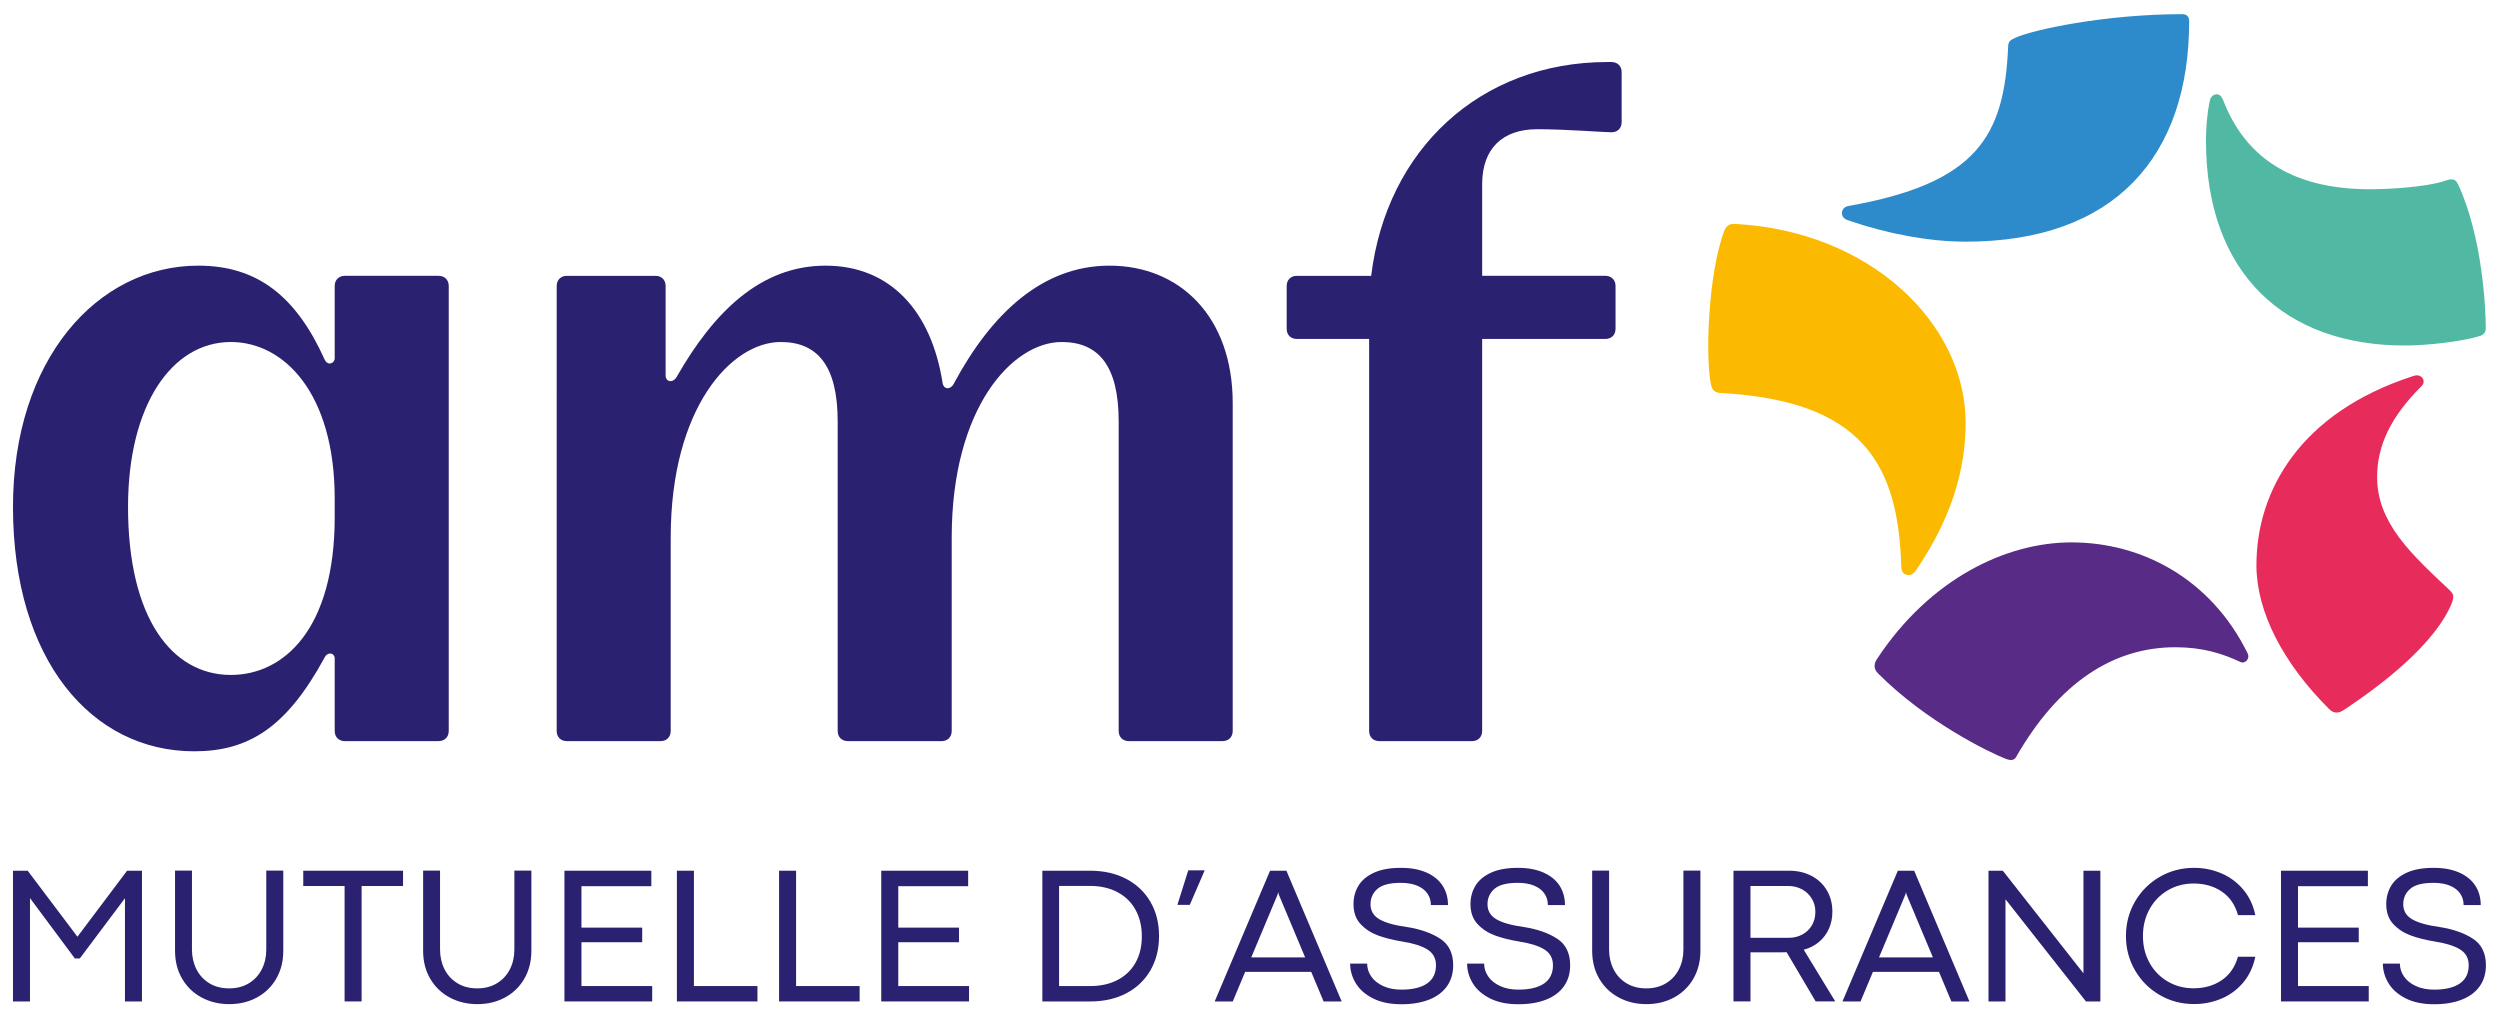 <?xml version="1.0" encoding="UTF-8"?><svg xmlns="http://www.w3.org/2000/svg" viewBox="0 0 445.039 181.417"><defs><style>.cls-1{fill:none;}.cls-2{fill:#fbba00;}.cls-3{fill:#e72c5b;}.cls-4{fill:#51b9a3;}.cls-5{fill:#2a2171;}.cls-6{fill:#2e8bcb;}.cls-7{fill:#582b86;}</style></defs><g id="Background"><rect class="cls-1" width="445.039" height="181.417"/></g><g id="Logo"><g><g><path class="cls-6" d="M357.482,8.331c-.704,15.849-5.46,24.302-28.526,28.351-.707,.175-1.057,.703-1.057,1.232s.175,1.057,1.407,1.411c6.713,2.292,14.116,3.696,20.605,3.696,26.531,0,39.797-15.145,39.797-39.268,0-.703-.354-1.232-1.232-1.232-13.913,0-26.769,2.818-29.762,4.225-.704,.353-1.232,.529-1.232,1.585"/><path class="cls-4" d="M441.628,59.75c.528-.175,.882-.703,.882-1.232,0-3.623-.602-16.359-4.932-25.712-.354-.703-.703-.878-1.232-.878-.354,0-.882,.175-1.411,.354-3.346,1.053-9.835,1.407-13.003,1.407-12.856,0-21.998-4.83-26.24-16.024-.35-.703-.704-.882-1.054-.882-.529,0-1.057,.353-1.236,1.057-.525,2.464-.704,4.932-.704,7.221,0,23.675,14.088,36.45,35.397,36.45,3.871,0,10.36-.704,13.532-1.761"/><path class="cls-2" d="M306.415,69.963c25.18,1.411,31.522,12.678,32.047,30.994,0,.878,.529,1.407,1.236,1.407s1.057-.35,1.407-.878c6.251-9.195,8.806-17.788,8.806-26.241,0-17.609-16.969-34.182-41.207-35.393-.882,0-1.407,.354-1.761,1.232-3,8.057-3.381,23.458-2.289,27.648,.175,.704,.704,1.232,1.761,1.232"/><path class="cls-7" d="M358.891,134.765c7.571-13.206,17.256-19.545,28.351-19.545,4.932,0,8.456,1.152,11.62,2.639,.707,.354,1.764-.529,1.236-1.586-6.552-13.283-18.845-19.72-31.347-19.72-11.795,0-25.25,6.619-34.511,20.602-.354,.529-.528,.882-.528,1.407,0,.529,.175,.882,.703,1.411,8.477,8.477,19.545,13.91,22.716,15.145,.529,.175,.704,.175,.879,.175,.354,0,.707-.175,.882-.529"/><path class="cls-3" d="M414.536,126.137c.528,.529,.882,.704,1.407,.704,.529,0,.921-.203,1.411-.529,3.721-2.482,14.778-10.007,18.666-17.959,.529-1.057,.704-1.729,.704-2.114,0-.409-.13-.658-.704-1.232-6.85-6.423-12.856-11.974-12.856-20.077,0-5.723,2.555-10.829,7.749-16.024,.529-.529,.529-.703,.529-1.057,0-.529-.703-1.407-1.939-.879-20.105,6.524-27.823,20.472-27.823,33.633,0,8.341,4.757,17.434,12.856,25.533"/></g><g><path class="cls-5" d="M78.071,131.931h-16.675c-1.087,0-1.812-.725-1.812-1.812v-12.868c0-1.088-1.269-1.269-1.812-.182-6.706,12.325-13.412,16.675-23.199,16.675-18.306,0-32.261-16.312-32.261-43.499,0-26.28,15.043-42.955,32.986-42.955,10.512,0,17.399,5.438,22.474,16.674,.544,1.27,1.812,.726,1.812-.181v-12.869c0-1.087,.726-1.812,1.812-1.812h16.675c1.087,0,1.812,.725,1.812,1.812v79.204c0,1.088-.726,1.812-1.812,1.812Zm-18.487-43.136c0-18.85-9.062-27.912-18.486-27.912-10.513,0-18.306,11.237-18.306,29.361,0,19.756,7.793,29.905,18.306,29.905,9.425,0,18.486-8.155,18.486-28.093v-3.262Z"/><path class="cls-5" d="M167.787,68.134c.182,1.269,1.45,1.269,1.994,.182,6.706-12.506,15.769-21.025,27.73-21.025,12.506,0,21.931,9.062,21.931,24.468v58.36c0,1.088-.726,1.812-1.812,1.812h-16.675c-1.087,0-1.812-.725-1.812-1.812v-55.098c0-9.969-3.625-14.138-10.149-14.138-8.7,0-19.574,11.6-19.574,34.799v34.437c0,1.088-.726,1.812-1.812,1.812h-16.675c-1.087,0-1.812-.725-1.812-1.812v-55.098c0-9.969-3.625-14.138-10.149-14.138-8.699,0-19.574,11.6-19.574,34.799v34.437c0,1.088-.725,1.812-1.812,1.812h-16.675c-1.087,0-1.812-.725-1.812-1.812V50.915c0-1.087,.726-1.812,1.812-1.812h15.769c1.088,0,1.812,.725,1.812,1.812v15.95c0,1.087,1.269,1.45,1.994,.181,6.524-11.418,14.861-19.755,26.461-19.755s18.85,8.156,20.843,20.843Z"/><path class="cls-5" d="M263.846,60.34v69.779c0,1.088-.725,1.812-1.812,1.812h-16.493c-1.088,0-1.812-.725-1.812-1.812V60.34h-12.868c-1.088,0-1.812-.725-1.812-1.812v-7.613c0-1.087,.725-1.812,1.812-1.812h13.23c2.719-22.474,19.394-38.061,42.049-38.061h.725c1.088,0,1.812,.725,1.812,1.812v8.881c0,1.087-.725,1.812-1.812,1.812-1.449,0-7.975-.544-13.23-.544-6.162,0-9.787,3.444-9.787,9.787v16.312h21.931c1.087,0,1.812,.725,1.812,1.812v7.613c0,1.087-.726,1.812-1.812,1.812h-21.931Z"/></g><g><path class="cls-5" d="M5.34,178.273H2.311v-23.272h2.618l8.846,11.739h.017l8.829-11.739h2.653v23.272h-3.029v-18.378l-8.043,10.729h-.872l-7.991-10.746v18.395Z"/><path class="cls-5" d="M35.891,177.572c-1.466-.788-2.621-1.9-3.465-3.337-.843-1.437-1.266-3.097-1.266-4.979v-14.271h3.012v14.048c0,1.278,.263,2.442,.788,3.491,.524,1.049,1.285,1.882,2.284,2.498,.999,.617,2.182,.924,3.551,.924,1.346,0,2.517-.304,3.516-.915,.999-.61,1.763-1.437,2.293-2.482,.531-1.043,.796-2.204,.796-3.481v-14.083h3.029v14.271c0,1.848-.41,3.49-1.231,4.927s-1.962,2.558-3.423,3.363c-1.46,.804-3.12,1.206-4.979,1.206-1.802,0-3.436-.394-4.903-1.181Z"/><path class="cls-5" d="M64.372,178.273h-3.029v-20.55h-7.357v-2.721h17.761v2.721h-7.375v20.55Z"/><path class="cls-5" d="M80.055,177.572c-1.466-.788-2.621-1.9-3.465-3.337-.843-1.437-1.266-3.097-1.266-4.979v-14.271h3.012v14.048c0,1.278,.263,2.442,.788,3.491,.524,1.049,1.285,1.882,2.284,2.498,.999,.617,2.182,.924,3.551,.924,1.346,0,2.517-.304,3.516-.915,.999-.61,1.763-1.437,2.293-2.482,.531-1.043,.796-2.204,.796-3.481v-14.083h3.029v14.271c0,1.848-.41,3.49-1.231,4.927s-1.962,2.558-3.423,3.363c-1.46,.804-3.12,1.206-4.979,1.206-1.802,0-3.436-.394-4.903-1.181Z"/><path class="cls-5" d="M116.1,178.273h-15.622v-23.272h15.469v2.755h-12.44v7.375h10.814v2.601h-10.814v7.802h12.593v2.738Z"/><path class="cls-5" d="M134.837,178.273h-14.339v-23.272h3.029v20.533h11.31v2.738Z"/><path class="cls-5" d="M153.027,178.273h-14.339v-23.272h3.029v20.533h11.31v2.738Z"/><path class="cls-5" d="M172.499,178.273h-15.622v-23.272h15.469v2.755h-12.44v7.375h10.814v2.601h-10.814v7.802h12.593v2.738Z"/><path class="cls-5" d="M185.555,178.273v-23.272h8.504c2.43,0,4.571,.485,6.425,1.455,1.853,.97,3.29,2.332,4.312,4.089,1.021,1.758,1.532,3.782,1.532,6.074,0,2.305-.508,4.339-1.523,6.1-1.016,1.763-2.448,3.129-4.296,4.099s-3.981,1.454-6.4,1.454h-8.555Zm8.487-2.738c1.882,0,3.516-.362,4.902-1.086,1.387-.724,2.453-1.751,3.2-3.08,.747-1.329,1.121-2.888,1.121-4.68s-.374-3.365-1.121-4.723-1.819-2.407-3.217-3.148c-1.397-.742-3.049-1.113-4.953-1.113h-5.442v17.83h5.51Z"/><path class="cls-5" d="M211.803,161.077h-2.207l1.934-6.144h2.926l-2.653,6.144Z"/><path class="cls-5" d="M238.839,178.273h-3.217l-2.207-5.271h-11.756l-2.207,5.271h-3.217l9.856-23.272h2.908l9.839,23.272Zm-11.412-19.011l-4.689,11.174h9.599l-4.689-11.174-.086-.394h-.034l-.102,.394Z"/><path class="cls-5" d="M244.426,177.734c-1.375-.69-2.398-1.588-3.071-2.694-.673-1.107-1.01-2.277-1.01-3.508h3.029c0,.833,.246,1.602,.736,2.31,.49,.708,1.198,1.272,2.122,1.694,.924,.423,2.002,.634,3.235,.634,1.996,0,3.522-.365,4.577-1.095,1.054-.73,1.582-1.808,1.582-3.234,0-1.267-.525-2.216-1.575-2.85-1.049-.633-2.549-1.098-4.5-1.394-1.597-.263-3.012-.619-4.244-1.069-1.231-.451-2.267-1.127-3.105-2.028s-1.258-2.082-1.258-3.542c0-1.22,.294-2.316,.881-3.285,.588-.97,1.509-1.743,2.764-2.319,1.254-.576,2.852-.864,4.791-.864,1.779,0,3.299,.279,4.559,.838,1.261,.559,2.213,1.335,2.858,2.327s.967,2.144,.967,3.456h-3.046c0-.776-.208-1.463-.625-2.062s-1.026-1.063-1.831-1.394c-.804-.331-1.776-.496-2.917-.496-1.94,0-3.319,.359-4.141,1.078-.822,.718-1.232,1.631-1.232,2.737,0,1.176,.536,2.071,1.609,2.687,1.071,.617,2.708,1.072,4.911,1.37,2.407,.388,4.374,1.083,5.903,2.087,1.529,1.005,2.293,2.578,2.293,4.724,0,1.437-.368,2.678-1.103,3.721-.736,1.044-1.797,1.84-3.183,2.387-1.387,.548-3.026,.822-4.919,.822-1.996,0-3.682-.345-5.057-1.035Z"/><path class="cls-5" d="M265.25,177.734c-1.375-.69-2.398-1.588-3.071-2.694-.673-1.107-1.01-2.277-1.01-3.508h3.029c0,.833,.246,1.602,.736,2.31,.49,.708,1.198,1.272,2.122,1.694,.924,.423,2.002,.634,3.235,.634,1.996,0,3.522-.365,4.577-1.095,1.054-.73,1.582-1.808,1.582-3.234,0-1.267-.525-2.216-1.575-2.85-1.049-.633-2.549-1.098-4.5-1.394-1.597-.263-3.012-.619-4.244-1.069-1.231-.451-2.267-1.127-3.105-2.028s-1.258-2.082-1.258-3.542c0-1.22,.294-2.316,.881-3.285,.588-.97,1.509-1.743,2.764-2.319,1.254-.576,2.852-.864,4.791-.864,1.779,0,3.299,.279,4.559,.838,1.261,.559,2.213,1.335,2.858,2.327s.967,2.144,.967,3.456h-3.046c0-.776-.208-1.463-.625-2.062s-1.026-1.063-1.831-1.394c-.804-.331-1.776-.496-2.917-.496-1.94,0-3.319,.359-4.141,1.078-.822,.718-1.232,1.631-1.232,2.737,0,1.176,.536,2.071,1.609,2.687,1.071,.617,2.708,1.072,4.911,1.37,2.407,.388,4.374,1.083,5.903,2.087,1.529,1.005,2.293,2.578,2.293,4.724,0,1.437-.368,2.678-1.103,3.721-.736,1.044-1.797,1.84-3.183,2.387-1.387,.548-3.026,.822-4.919,.822-1.996,0-3.682-.345-5.057-1.035Z"/><path class="cls-5" d="M288.162,177.572c-1.466-.788-2.621-1.9-3.465-3.337-.843-1.437-1.266-3.097-1.266-4.979v-14.271h3.012v14.048c0,1.278,.263,2.442,.788,3.491,.524,1.049,1.285,1.882,2.284,2.498,.999,.617,2.182,.924,3.551,.924,1.346,0,2.517-.304,3.516-.915,.999-.61,1.763-1.437,2.293-2.482,.531-1.043,.796-2.204,.796-3.481v-14.083h3.029v14.271c0,1.848-.41,3.49-1.231,4.927s-1.962,2.558-3.423,3.363c-1.46,.804-3.12,1.206-4.979,1.206-1.802,0-3.436-.394-4.903-1.181Z"/><path class="cls-5" d="M308.585,178.273v-23.272h9.89c1.495,0,2.826,.305,3.995,.916,1.17,.61,2.082,1.468,2.738,2.575,.655,1.106,.984,2.378,.984,3.815,0,1.118-.211,2.139-.634,3.063-.422,.924-1.015,1.702-1.779,2.335-.764,.633-1.659,1.086-2.687,1.361l5.613,9.205h-3.49l-5.168-8.761c-.171,.011-.422,.017-.753,.017h-5.68v8.744h-3.029Zm9.821-11.328c.901,0,1.714-.197,2.439-.59,.724-.394,1.292-.938,1.703-1.634s.616-1.494,.616-2.396c0-.866-.211-1.651-.634-2.352-.422-.701-.998-1.252-1.728-1.651-.73-.4-1.546-.599-2.447-.599h-6.742v9.222h6.792Z"/><path class="cls-5" d="M350.592,178.273h-3.217l-2.207-5.271h-11.756l-2.207,5.271h-3.217l9.856-23.272h2.908l9.839,23.272Zm-11.412-19.011l-4.689,11.174h9.599l-4.689-11.174-.086-.394h-.034l-.102,.394Z"/><path class="cls-5" d="M370.887,173.242v-18.241h3.011v23.272h-2.566l-14.322-18.189v18.189h-3.029v-23.272h2.549l14.339,18.241h.018Z"/><path class="cls-5" d="M384.447,177.118c-1.854-1.078-3.316-2.544-4.388-4.398-1.073-1.853-1.609-3.886-1.609-6.1s.536-4.263,1.609-6.117c1.072-1.853,2.534-3.319,4.388-4.397s3.899-1.617,6.135-1.617c1.688,0,3.29,.319,4.808,.959,1.517,.639,2.818,1.591,3.901,2.858,1.084,1.266,1.814,2.8,2.19,4.602h-3.079c-.513-1.836-1.475-3.234-2.883-4.192-1.409-.958-3.083-1.437-5.022-1.437-1.677,0-3.203,.4-4.577,1.199s-2.459,1.911-3.251,3.336c-.793,1.426-1.19,3.029-1.19,4.808,0,1.791,.397,3.395,1.19,4.809s1.877,2.517,3.251,3.31c1.375,.794,2.9,1.19,4.577,1.19,1.928,0,3.596-.479,5.005-1.437,1.408-.958,2.369-2.349,2.883-4.175h3.096c-.376,1.814-1.103,3.354-2.181,4.62s-2.376,2.216-3.893,2.85c-1.517,.633-3.125,.949-4.825,.949-2.236,0-4.281-.538-6.135-1.616Z"/><path class="cls-5" d="M421.673,178.273h-15.622v-23.272h15.469v2.755h-12.44v7.375h10.814v2.601h-10.814v7.802h12.593v2.738Z"/><path class="cls-5" d="M428.269,177.734c-1.375-.69-2.398-1.588-3.071-2.694-.673-1.107-1.01-2.277-1.01-3.508h3.029c0,.833,.246,1.602,.736,2.31,.49,.708,1.198,1.272,2.122,1.694,.924,.423,2.002,.634,3.235,.634,1.996,0,3.522-.365,4.577-1.095,1.054-.73,1.582-1.808,1.582-3.234,0-1.267-.525-2.216-1.575-2.85-1.049-.633-2.549-1.098-4.5-1.394-1.597-.263-3.012-.619-4.244-1.069-1.231-.451-2.267-1.127-3.105-2.028s-1.258-2.082-1.258-3.542c0-1.22,.294-2.316,.881-3.285,.588-.97,1.509-1.743,2.764-2.319,1.254-.576,2.852-.864,4.791-.864,1.779,0,3.299,.279,4.559,.838,1.261,.559,2.213,1.335,2.858,2.327s.967,2.144,.967,3.456h-3.046c0-.776-.208-1.463-.625-2.062s-1.026-1.063-1.831-1.394c-.804-.331-1.776-.496-2.917-.496-1.94,0-3.319,.359-4.141,1.078-.822,.718-1.232,1.631-1.232,2.737,0,1.176,.536,2.071,1.609,2.687,1.071,.617,2.708,1.072,4.911,1.37,2.407,.388,4.374,1.083,5.903,2.087,1.529,1.005,2.293,2.578,2.293,4.724,0,1.437-.368,2.678-1.103,3.721-.736,1.044-1.797,1.84-3.183,2.387-1.387,.548-3.026,.822-4.919,.822-1.996,0-3.682-.345-5.057-1.035Z"/></g></g></g></svg>